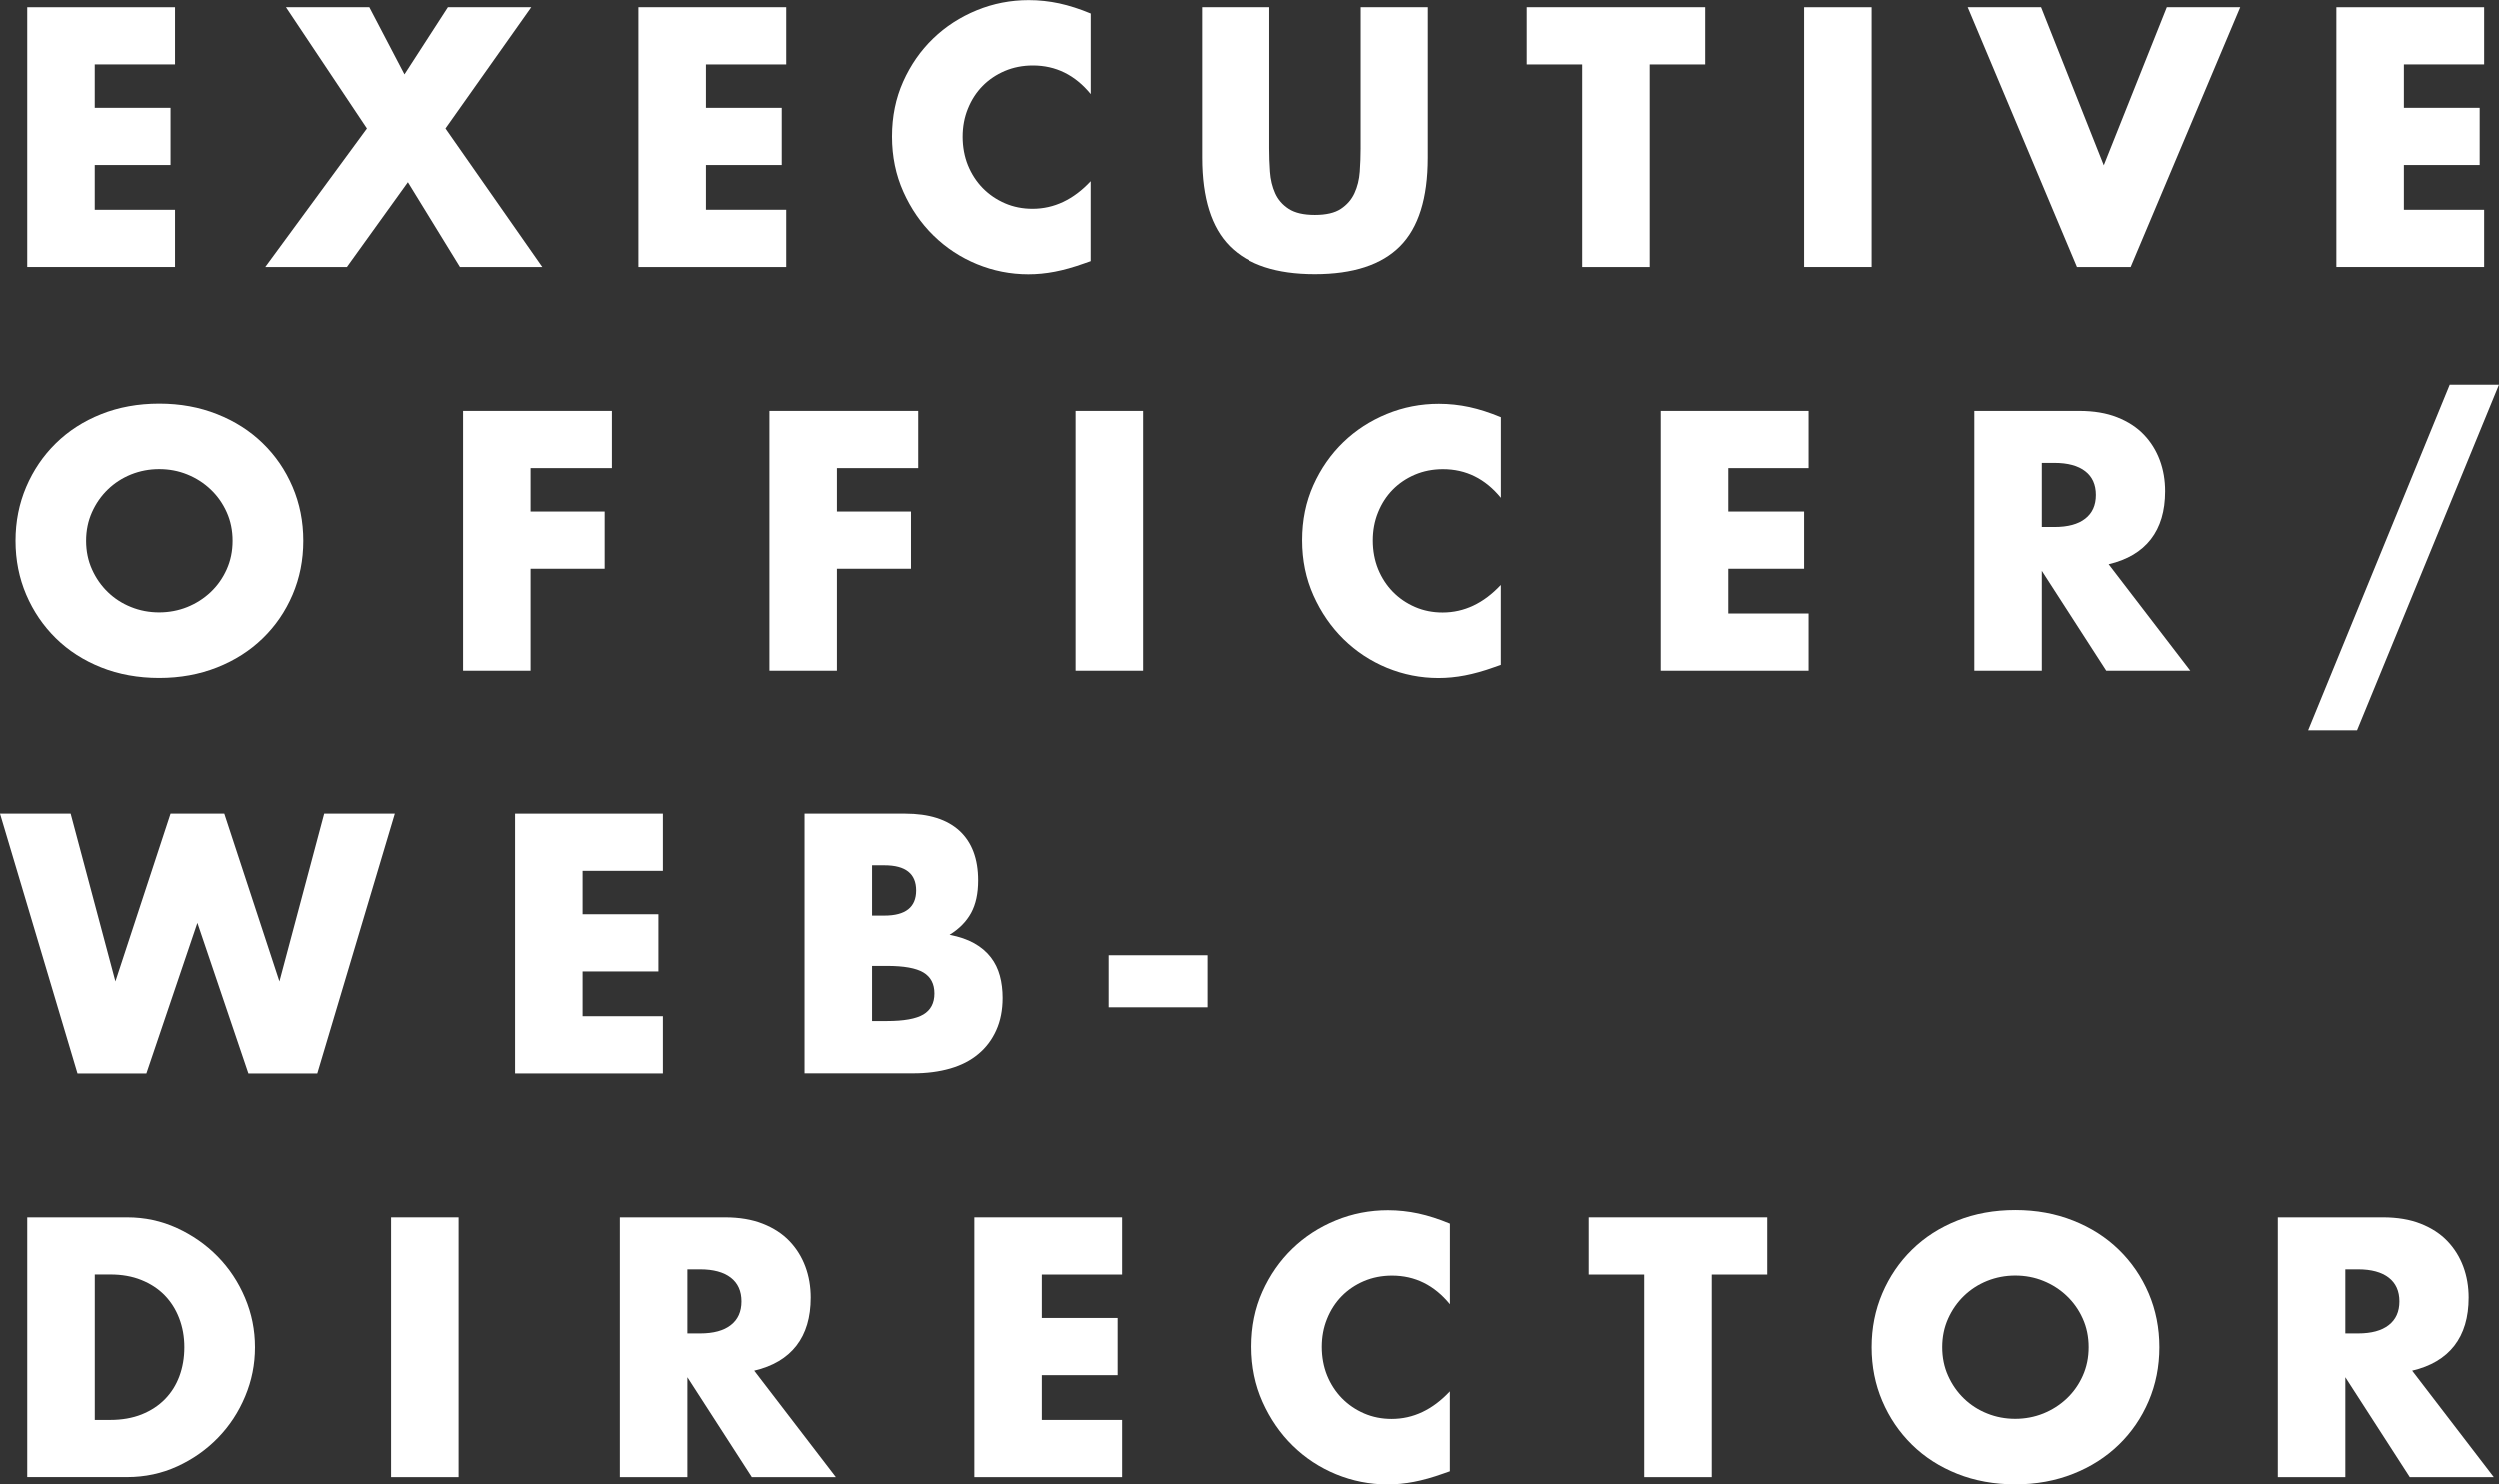 <?xml version="1.0" encoding="UTF-8"?>
<svg id="Layer_2" xmlns="http://www.w3.org/2000/svg" viewBox="0 0 446.19 265.1">
  <rect x="0" y="0" width="446.19" height="265.1" fill="#333333" stroke="none"/>
  <defs>
    <style>
      .cls-1 {
        fill: #fff;
      }
    </style>
  </defs>
  <g id="Design">
    <g>
      <path class="cls-1" d="M31.24,11.5h-14.33v7.75h13.53v10.21h-13.53v7.99h14.33v10.21H4.86V1.29h26.38v10.21Z"/>
      <path class="cls-1" d="M65.49,22.94L51.04,1.29h14.88l6.27,11.99,7.75-11.99h14.88l-15.31,21.65,17.28,24.72h-14.7l-9.29-15.13-10.88,15.13h-14.57l18.14-24.72Z"/>
      <path class="cls-1" d="M140.32,11.5h-14.33v7.75h13.53v10.21h-13.53v7.99h14.33v10.21h-26.38V1.29h26.38v10.21Z"/>
      <path class="cls-1" d="M194.68,16.79c-2.79-3.4-6.23-5.1-10.33-5.1-1.8,0-3.47.33-5.01.98-1.54.66-2.86,1.55-3.97,2.68-1.11,1.13-1.98,2.47-2.61,4.03-.64,1.56-.95,3.24-.95,5.04s.32,3.55.95,5.1c.64,1.56,1.52,2.91,2.64,4.06,1.13,1.15,2.45,2.05,3.97,2.71,1.52.66,3.16.98,4.92.98,3.85,0,7.32-1.64,10.39-4.92v14.27l-1.23.43c-1.85.66-3.57,1.14-5.17,1.45-1.6.31-3.18.46-4.73.46-3.2,0-6.26-.61-9.19-1.81-2.93-1.21-5.51-2.91-7.75-5.1-2.24-2.19-4.03-4.8-5.38-7.81s-2.03-6.3-2.03-9.87.67-6.84,2-9.81c1.33-2.97,3.11-5.53,5.35-7.69,2.23-2.15,4.83-3.83,7.78-5.04,2.95-1.21,6.05-1.81,9.29-1.81,1.84,0,3.66.2,5.44.58,1.78.39,3.66.99,5.63,1.81v14.39Z"/>
      <path class="cls-1" d="M226.66,1.29v25.21c0,1.35.05,2.74.15,4.15.1,1.41.41,2.7.92,3.84.51,1.15,1.32,2.08,2.43,2.8,1.11.72,2.66,1.08,4.67,1.08s3.56-.36,4.64-1.08c1.09-.72,1.9-1.65,2.43-2.8.53-1.15.85-2.43.95-3.84.1-1.41.15-2.8.15-4.15V1.29h11.99v26.87c0,7.22-1.65,12.48-4.95,15.8-3.3,3.32-8.37,4.98-15.22,4.98s-11.93-1.66-15.25-4.98c-3.32-3.32-4.98-8.59-4.98-15.8V1.29h12.05Z"/>
      <path class="cls-1" d="M294.61,11.5v36.16h-12.05V11.5h-9.9V1.29h31.85v10.21h-9.9Z"/>
      <path class="cls-1" d="M334.21,1.29v46.37h-12.05V1.29h12.05Z"/>
      <path class="cls-1" d="M364.46,1.29l11.19,28.22,11.25-28.22h13.1l-19.55,46.37h-9.59L351.36,1.29h13.1Z"/>
      <path class="cls-1" d="M443.54,11.5h-14.33v7.75h13.53v10.21h-13.53v7.99h14.33v10.21h-26.38V1.29h26.38v10.21Z"/>
      <path class="cls-1" d="M2.77,96.52c0-3.44.64-6.65,1.91-9.62,1.27-2.97,3.03-5.57,5.29-7.78,2.25-2.21,4.95-3.95,8.09-5.2,3.14-1.25,6.59-1.88,10.36-1.88s7.17.63,10.33,1.88c3.16,1.25,5.87,2.98,8.15,5.2,2.28,2.21,4.05,4.81,5.32,7.78,1.27,2.97,1.91,6.18,1.91,9.62s-.64,6.65-1.91,9.62c-1.27,2.97-3.04,5.57-5.32,7.78-2.27,2.21-4.99,3.95-8.15,5.2-3.16,1.25-6.6,1.88-10.33,1.88s-7.23-.63-10.36-1.88c-3.14-1.25-5.83-2.98-8.09-5.2-2.25-2.21-4.02-4.81-5.29-7.78-1.27-2.97-1.91-6.18-1.91-9.62ZM15.37,96.52c0,1.84.35,3.55,1.05,5.1.7,1.56,1.64,2.91,2.83,4.06,1.19,1.15,2.57,2.04,4.15,2.67,1.58.64,3.25.95,5.01.95s3.43-.32,5.01-.95c1.58-.64,2.97-1.53,4.18-2.67,1.21-1.15,2.16-2.5,2.86-4.06.7-1.56,1.05-3.26,1.05-5.1s-.35-3.55-1.05-5.1c-.7-1.56-1.65-2.91-2.86-4.06-1.21-1.15-2.6-2.04-4.18-2.68-1.58-.64-3.25-.95-5.01-.95s-3.43.32-5.01.95c-1.58.64-2.96,1.53-4.15,2.68-1.19,1.15-2.13,2.5-2.83,4.06-.7,1.56-1.05,3.26-1.05,5.1Z"/>
      <path class="cls-1" d="M109.21,83.55h-14.51v7.75h13.22v10.21h-13.22v18.2h-12.05v-46.37h26.56v10.21Z"/>
      <path class="cls-1" d="M163.88,83.55h-14.51v7.75h13.22v10.21h-13.22v18.2h-12.05v-46.37h26.56v10.21Z"/>
      <path class="cls-1" d="M204.03,73.34v46.37h-12.05v-46.37h12.05Z"/>
      <path class="cls-1" d="M268.04,88.84c-2.79-3.4-6.23-5.1-10.33-5.1-1.8,0-3.47.33-5.01.98-1.54.66-2.86,1.55-3.97,2.68-1.11,1.13-1.98,2.47-2.61,4.03-.64,1.56-.95,3.24-.95,5.04s.32,3.55.95,5.1c.64,1.56,1.52,2.91,2.64,4.06,1.13,1.15,2.45,2.05,3.97,2.71,1.52.66,3.16.98,4.92.98,3.85,0,7.32-1.64,10.39-4.92v14.27l-1.23.43c-1.84.66-3.57,1.14-5.17,1.45-1.6.31-3.18.46-4.73.46-3.2,0-6.26-.61-9.19-1.81-2.93-1.21-5.51-2.91-7.75-5.1-2.23-2.19-4.03-4.8-5.38-7.81s-2.03-6.3-2.03-9.87.67-6.84,2-9.81c1.33-2.97,3.12-5.53,5.35-7.69,2.23-2.15,4.83-3.83,7.78-5.04,2.95-1.21,6.05-1.81,9.29-1.81,1.84,0,3.66.2,5.44.58,1.78.39,3.66.99,5.63,1.81v14.39Z"/>
      <path class="cls-1" d="M322.96,83.55h-14.33v7.75h13.53v10.21h-13.53v7.99h14.33v10.21h-26.38v-46.37h26.38v10.21Z"/>
      <path class="cls-1" d="M391.09,119.71h-15l-11.5-17.83v17.83h-12.05v-46.37h18.75c2.58,0,4.84.38,6.76,1.14,1.93.76,3.51,1.79,4.77,3.11,1.25,1.31,2.19,2.83,2.83,4.55.64,1.72.95,3.57.95,5.53,0,3.53-.85,6.39-2.55,8.58-1.7,2.19-4.21,3.68-7.53,4.46l14.57,19ZM364.59,94.06h2.27c2.38,0,4.2-.49,5.47-1.48,1.27-.98,1.91-2.4,1.91-4.24s-.64-3.26-1.91-4.24c-1.27-.98-3.1-1.48-5.47-1.48h-2.27v11.44Z"/>
      <path class="cls-1" d="M437.39,68.67h8.79l-25.33,61.68h-8.73l25.27-61.68Z"/>
      <path class="cls-1" d="M12.61,145.39l7.99,29.95,9.84-29.95h9.59l9.84,29.95,7.99-29.95h12.61l-13.84,46.37h-12.3l-9.1-26.87-9.1,26.87h-12.3L0,145.39h12.61Z"/>
      <path class="cls-1" d="M118.31,155.6h-14.33v7.75h13.53v10.21h-13.53v7.99h14.33v10.21h-26.38v-46.37h26.38v10.21Z"/>
      <path class="cls-1" d="M143.58,145.39h17.96c4.26,0,7.5,1.03,9.72,3.07,2.21,2.05,3.32,5,3.32,8.85,0,2.34-.42,4.27-1.26,5.81-.84,1.54-2.12,2.84-3.84,3.9,1.72.33,3.19.83,4.4,1.51,1.21.68,2.19,1.51,2.95,2.49.76.98,1.3,2.09,1.63,3.32.33,1.23.49,2.54.49,3.94,0,2.17-.38,4.1-1.14,5.78-.76,1.68-1.82,3.1-3.2,4.24-1.37,1.15-3.04,2.01-5.01,2.58-1.97.57-4.18.86-6.64.86h-19.37v-46.37ZM155.64,163.59h2.21c3.77,0,5.66-1.5,5.66-4.49s-1.89-4.49-5.66-4.49h-2.21v8.98ZM155.64,182.41h2.64c3.03,0,5.21-.39,6.52-1.17,1.31-.78,1.97-2.03,1.97-3.75s-.66-2.97-1.97-3.75c-1.31-.78-3.48-1.17-6.52-1.17h-2.64v9.84Z"/>
      <path class="cls-1" d="M197.88,170.67h17.65v9.29h-17.65v-9.29Z"/>
      <path class="cls-1" d="M4.86,217.44h17.83c3.16,0,6.12.64,8.89,1.91,2.77,1.27,5.19,2.96,7.26,5.07,2.07,2.11,3.7,4.57,4.89,7.38,1.19,2.81,1.78,5.75,1.78,8.82s-.58,5.96-1.75,8.76c-1.17,2.81-2.79,5.28-4.86,7.41-2.07,2.13-4.49,3.83-7.26,5.1-2.77,1.27-5.75,1.91-8.95,1.91H4.86v-46.37ZM16.91,253.6h2.77c2.09,0,3.96-.33,5.6-.98,1.64-.66,3.02-1.56,4.15-2.71,1.13-1.15,1.99-2.51,2.58-4.09.59-1.58.89-3.31.89-5.2s-.31-3.57-.92-5.17c-.61-1.6-1.49-2.97-2.61-4.12-1.13-1.15-2.51-2.05-4.15-2.71-1.64-.66-3.48-.98-5.53-.98h-2.77v25.95Z"/>
      <path class="cls-1" d="M81.85,217.44v46.37h-12.05v-46.37h12.05Z"/>
      <path class="cls-1" d="M149.18,263.81h-15l-11.5-17.83v17.83h-12.05v-46.37h18.75c2.58,0,4.84.38,6.76,1.14,1.93.76,3.51,1.79,4.77,3.11,1.25,1.31,2.19,2.83,2.83,4.55.64,1.72.95,3.57.95,5.53,0,3.53-.85,6.39-2.55,8.58-1.7,2.19-4.21,3.68-7.53,4.46l14.57,19ZM122.68,238.16h2.27c2.38,0,4.2-.49,5.47-1.48,1.27-.98,1.91-2.4,1.91-4.24s-.64-3.26-1.91-4.24c-1.27-.98-3.1-1.48-5.47-1.48h-2.27v11.44Z"/>
      <path class="cls-1" d="M200.28,227.65h-14.33v7.75h13.53v10.21h-13.53v7.99h14.33v10.21h-26.38v-46.37h26.38v10.21Z"/>
      <path class="cls-1" d="M258.94,232.94c-2.79-3.4-6.23-5.1-10.33-5.1-1.8,0-3.47.33-5.01.98-1.54.66-2.86,1.55-3.97,2.68-1.11,1.13-1.98,2.47-2.61,4.03-.64,1.56-.95,3.24-.95,5.04s.32,3.55.95,5.1c.64,1.56,1.52,2.91,2.64,4.06,1.13,1.15,2.45,2.05,3.97,2.71,1.52.66,3.16.98,4.92.98,3.85,0,7.32-1.64,10.39-4.92v14.27l-1.23.43c-1.85.66-3.57,1.14-5.17,1.45-1.6.31-3.18.46-4.73.46-3.2,0-6.26-.61-9.19-1.81-2.93-1.21-5.51-2.91-7.75-5.1-2.24-2.19-4.03-4.8-5.38-7.81s-2.03-6.3-2.03-9.87.67-6.84,2-9.81c1.33-2.97,3.11-5.53,5.35-7.69,2.23-2.15,4.83-3.83,7.78-5.04,2.95-1.21,6.05-1.81,9.29-1.81,1.84,0,3.66.2,5.44.58,1.78.39,3.66.99,5.63,1.81v14.39Z"/>
      <path class="cls-1" d="M305.68,227.65v36.16h-12.05v-36.16h-9.9v-10.21h31.85v10.21h-9.9Z"/>
      <path class="cls-1" d="M334.21,240.62c0-3.44.64-6.65,1.91-9.62,1.27-2.97,3.03-5.57,5.29-7.78,2.25-2.21,4.95-3.95,8.09-5.2,3.14-1.25,6.59-1.88,10.36-1.88s7.17.63,10.33,1.88c3.16,1.25,5.87,2.98,8.15,5.2,2.27,2.21,4.05,4.81,5.32,7.78,1.27,2.97,1.91,6.18,1.91,9.62s-.64,6.65-1.91,9.62c-1.27,2.97-3.04,5.57-5.32,7.78-2.28,2.21-4.99,3.95-8.15,5.2-3.16,1.25-6.6,1.88-10.33,1.88s-7.23-.63-10.36-1.88c-3.14-1.25-5.83-2.98-8.09-5.2-2.25-2.21-4.02-4.81-5.29-7.78-1.27-2.97-1.91-6.18-1.91-9.62ZM346.81,240.62c0,1.84.35,3.55,1.05,5.1.7,1.56,1.64,2.91,2.83,4.06,1.19,1.15,2.57,2.04,4.15,2.67,1.58.64,3.25.95,5.01.95s3.43-.32,5.01-.95c1.58-.64,2.97-1.53,4.18-2.67,1.21-1.15,2.16-2.5,2.86-4.06.7-1.56,1.05-3.26,1.05-5.1s-.35-3.55-1.05-5.1c-.7-1.56-1.65-2.91-2.86-4.06-1.21-1.15-2.6-2.04-4.18-2.68-1.58-.64-3.25-.95-5.01-.95s-3.43.32-5.01.95c-1.58.64-2.96,1.53-4.15,2.68-1.19,1.15-2.13,2.5-2.83,4.06-.7,1.56-1.05,3.26-1.05,5.1Z"/>
      <path class="cls-1" d="M445.26,263.81h-15l-11.5-17.83v17.83h-12.05v-46.37h18.75c2.58,0,4.84.38,6.76,1.14,1.93.76,3.51,1.79,4.77,3.11,1.25,1.31,2.19,2.83,2.83,4.55.64,1.72.95,3.57.95,5.53,0,3.53-.85,6.39-2.55,8.58-1.7,2.19-4.21,3.68-7.53,4.46l14.57,19ZM418.76,238.16h2.27c2.38,0,4.2-.49,5.47-1.48,1.27-.98,1.91-2.4,1.91-4.24s-.64-3.26-1.91-4.24c-1.27-.98-3.1-1.48-5.47-1.48h-2.27v11.44Z"/>
    </g>
  </g>
</svg>